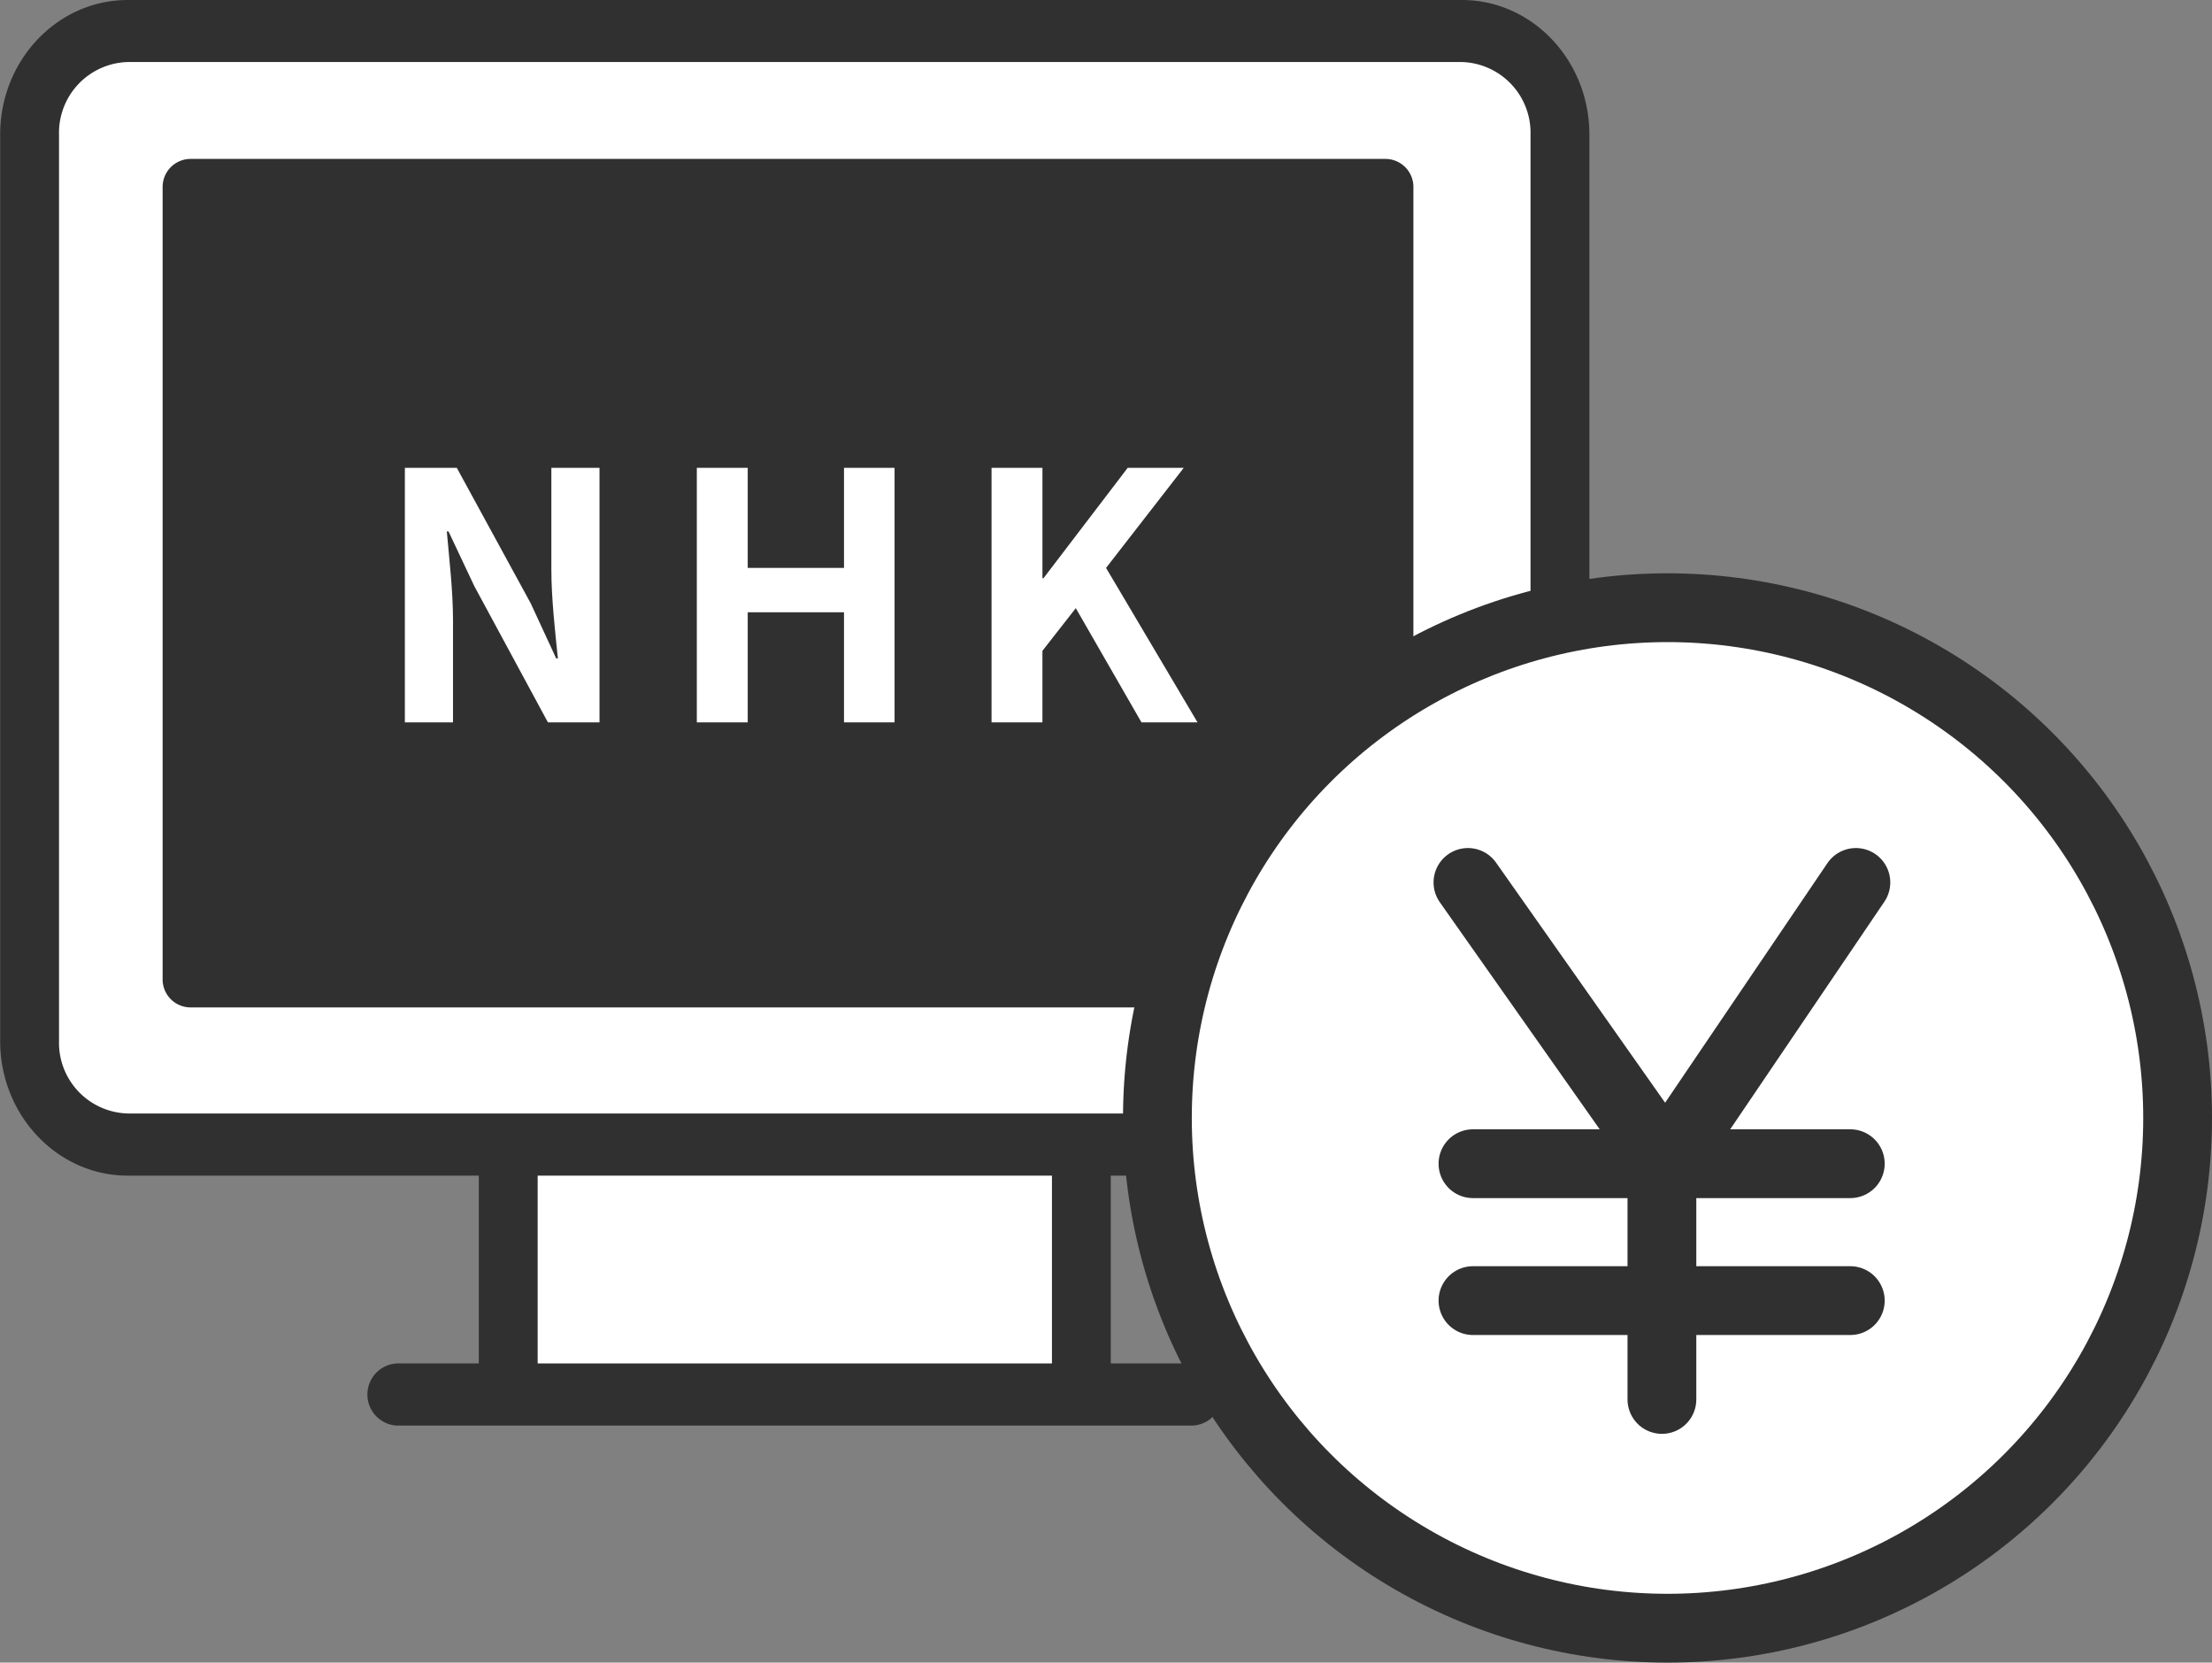 <svg id="service_tv_index_merit_05.svg" xmlns="http://www.w3.org/2000/svg" width="192.969" height="145" viewBox="0 0 192.969 145"><rect x="0" y="0" width="192.969" height="145" fill="#808080" stroke="none"/><defs><style>.cls-1,.cls-4{fill:#fff;fill-rule:evenodd}.cls-4{stroke:#303030;stroke-linecap:round;stroke-linejoin:round;stroke-width:6px;fill:none}</style></defs><path id="シェイプ_125" data-name="シェイプ 125" class="cls-1" d="M460.727 1888.06l3.273-5.78 7.636-3.47H584l8.727 2.31 2.182 6.94v76.31l-2.182 8.1-5.454 3.47h-33.819v21.96h-50.181v-21.96h-31.637l-7.636-2.32-3.273-6.93v-78.63z" transform="translate(-458.531 -1876.5)"/><path id="shape" d="M579.446 1890.36H475.1a2.446 2.446 0 0 0-2.382 2.51v68.99a2.444 2.444 0 0 0 2.382 2.5h104.35a2.444 2.444 0 0 0 2.382-2.5v-68.99a2.446 2.446 0 0 0-2.386-2.51zm6.613-13.86H469.671c-6.135 0-11.126 5.26-11.126 11.73v79.07c0 6.46 4.991 11.73 11.126 11.73H500.3v16.38h-7.152a2.714 2.714 0 0 0 0 5.42h69.432a2.714 2.714 0 0 0 0-5.42h-7.149v-16.38h30.628c6.135 0 11.126-5.27 11.126-11.73v-79.07c0-6.47-4.991-11.73-11.126-11.73zM550.3 1995.41h-44.865v-16.38H550.3v16.38zm41.754-28.11a6.164 6.164 0 0 1-5.991 6.31H469.671a6.164 6.164 0 0 1-5.991-6.31v-79.07a6.172 6.172 0 0 1 5.991-6.32h116.388a6.172 6.172 0 0 1 5.991 6.32v79.07z" transform="translate(-458.531 -1876.5)" fill="#303030" fill-rule="evenodd"/><path id="NHK" class="cls-1" d="M493.85 1939.5h4.2v-8.91c0-2.55-.33-5.34-.54-7.74h.15l2.25 4.77 6.42 11.88h4.5v-22.2h-4.2v8.85c0 2.52.33 5.46.57 7.77h-.15l-2.22-4.8-6.45-11.82h-4.53v22.2zm25.47 0h4.44v-9.6h8.4v9.6h4.41v-22.2h-4.41v8.73h-8.4v-8.73h-4.44v22.2zm25.71 0h4.44v-6.24l2.91-3.72 5.729 9.96H563l-7.979-13.47 6.779-8.73h-4.89l-7.349 9.63h-.09v-9.63h-4.44v22.2z" transform="translate(-458.531 -1876.5)"/><circle id="楕円形_17" data-name="楕円形 17" cx="145.469" cy="97.5" r="44.5" stroke="#303030" stroke-linecap="round" stroke-linejoin="round" stroke-width="6" fill="#fff"/><path id="シェイプ_549" data-name="シェイプ 549" class="cls-4" d="M620.434 1953.46l-16.595 24.49-17.249-24.49" transform="translate(-458.531 -1876.5)"/><path id="シェイプ_549-2" data-name="シェイプ 549" class="cls-4" d="M603.512 1978.51v20.04" transform="translate(-458.531 -1876.5)"/><path id="シェイプ_550" data-name="シェイプ 550" class="cls-4" d="M587.028 1977.99h32.918m-32.918 11.94h32.918" transform="translate(-458.531 -1876.5)"/></svg>